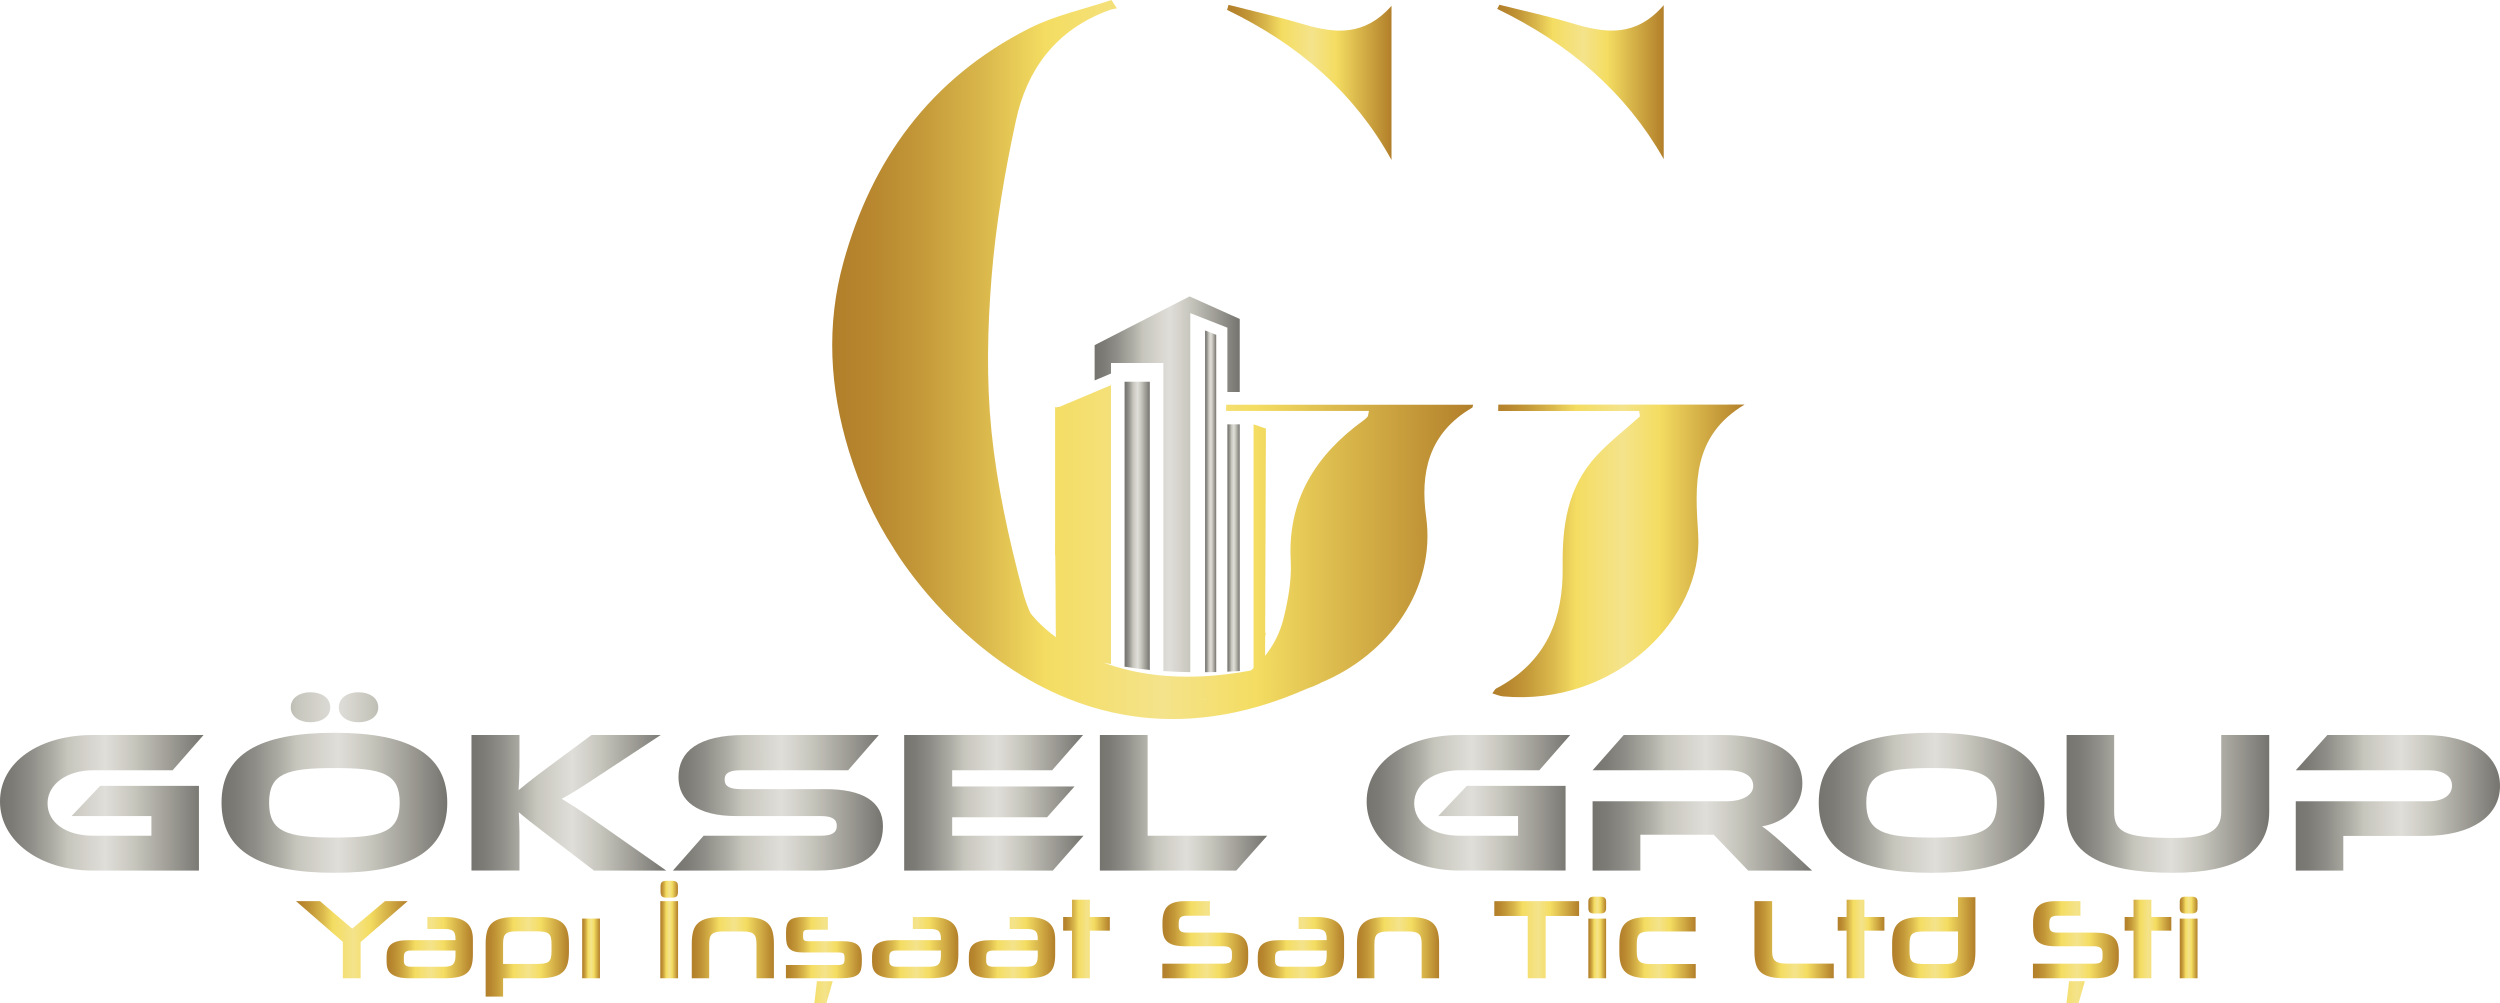 <?xml version="1.0" encoding="utf-8"?>
<!-- Generator: Adobe Illustrator 16.0.0, SVG Export Plug-In . SVG Version: 6.00 Build 0)  -->
<!DOCTYPE svg PUBLIC "-//W3C//DTD SVG 1.1//EN" "http://www.w3.org/Graphics/SVG/1.1/DTD/svg11.dtd">
<svg version="1.1" id="Layer_1" xmlns="http://www.w3.org/2000/svg" xmlns:xlink="http://www.w3.org/1999/xlink" x="0px" y="0px"
	 width="250px" height="100.314px" viewBox="0 0 250 100.314" enable-background="new 0 0 250 100.314" xml:space="preserve">
<g>
	<linearGradient id="SVGID_1_" gradientUnits="userSpaceOnUse" x1="122.737" y1="54.801" x2="123.975" y2="54.801">
		<stop  offset="0" style="stop-color:#76746F"/>
		<stop  offset="0.063" style="stop-color:#7D7B75"/>
		<stop  offset="0.154" style="stop-color:#8F8E88"/>
		<stop  offset="0.261" style="stop-color:#AEADA5"/>
		<stop  offset="0.333" style="stop-color:#C7C6BD"/>
		<stop  offset="0.516" style="stop-color:#E0DED9"/>
		<stop  offset="0.661" style="stop-color:#C7C6BD"/>
		<stop  offset="1" style="stop-color:#76746F"/>
	</linearGradient>
	<path fill="url(#SVGID_1_)" d="M122.737,42.435v2.636v0.672v18.156v3.269c0.412-0.019,0.824-0.04,1.237-0.064V63.78V45.071v-2.636
		H122.737z"/>
	<linearGradient id="SVGID_2_" gradientUnits="userSpaceOnUse" x1="0" y1="80.279" x2="20.355" y2="80.279">
		<stop  offset="0" style="stop-color:#76746F"/>
		<stop  offset="0.063" style="stop-color:#7D7B75"/>
		<stop  offset="0.154" style="stop-color:#8F8E88"/>
		<stop  offset="0.261" style="stop-color:#AEADA5"/>
		<stop  offset="0.333" style="stop-color:#C7C6BD"/>
		<stop  offset="0.516" style="stop-color:#E0DED9"/>
		<stop  offset="0.661" style="stop-color:#C7C6BD"/>
		<stop  offset="1" style="stop-color:#76746F"/>
	</linearGradient>
	<path fill="url(#SVGID_2_)" d="M9.301,73.501C3.946,73.501,0,76.177,0,80.148c0,3.931,3.946,6.909,9.301,6.909h10.593v-8.47h-9.878
		l-2.861,3.02h7.985v1.965H9.301c-2.654,0-4.546-1.276-4.546-3.242c0-1.925,1.961-3.303,4.546-3.303h7.962l3.092-3.526H9.301z"/>
	<linearGradient id="SVGID_3_" gradientUnits="userSpaceOnUse" x1="22.154" y1="78.253" x2="44.726" y2="78.253">
		<stop  offset="0" style="stop-color:#76746F"/>
		<stop  offset="0.063" style="stop-color:#7D7B75"/>
		<stop  offset="0.154" style="stop-color:#8F8E88"/>
		<stop  offset="0.261" style="stop-color:#AEADA5"/>
		<stop  offset="0.333" style="stop-color:#C7C6BD"/>
		<stop  offset="0.516" style="stop-color:#E0DED9"/>
		<stop  offset="0.661" style="stop-color:#C7C6BD"/>
		<stop  offset="1" style="stop-color:#76746F"/>
	</linearGradient>
	<path fill="url(#SVGID_3_)" d="M26.909,80.27c0-2.918,1.73-3.465,6.531-3.465s6.531,0.547,6.531,3.465
		c0,2.918-1.731,3.485-6.531,3.485S26.909,83.188,26.909,80.27 M22.154,80.27c0,4.843,3.762,7.011,11.286,7.011
		c7.5,0,11.286-2.168,11.286-7.011c0-4.843-3.785-6.991-11.286-6.991C25.916,73.279,22.154,75.426,22.154,80.27 M29.078,70.747
		c0,0.931,0.877,1.479,1.962,1.479c1.108,0,1.985-0.547,1.985-1.479c0-0.973-0.877-1.521-1.985-1.521
		C29.955,69.226,29.078,69.773,29.078,70.747 M33.878,70.747c0,0.931,0.9,1.479,1.962,1.479c1.108,0,1.985-0.547,1.985-1.479
		c0-0.973-0.877-1.521-1.985-1.521C34.778,69.226,33.878,69.773,33.878,70.747"/>
	<linearGradient id="SVGID_4_" gradientUnits="userSpaceOnUse" x1="47.148" y1="80.279" x2="66.626" y2="80.279">
		<stop  offset="0" style="stop-color:#76746F"/>
		<stop  offset="0.063" style="stop-color:#7D7B75"/>
		<stop  offset="0.154" style="stop-color:#8F8E88"/>
		<stop  offset="0.261" style="stop-color:#AEADA5"/>
		<stop  offset="0.333" style="stop-color:#C7C6BD"/>
		<stop  offset="0.516" style="stop-color:#E0DED9"/>
		<stop  offset="0.661" style="stop-color:#C7C6BD"/>
		<stop  offset="1" style="stop-color:#76746F"/>
	</linearGradient>
	<path fill="url(#SVGID_4_)" d="M59.148,73.501l-4.454,3.303c-1.408,1.033-2.239,1.722-2.839,2.209
		c0.046-0.709,0.092-1.541,0.092-2.372v-3.141h-4.8v13.556h4.8v-3.89c0-0.648-0.046-1.316-0.069-1.945
		c0.531,0.466,1.27,1.054,2.861,2.27l4.662,3.566h7.224l-6.393-4.478c-1.985-1.417-3.185-2.168-4.062-2.695
		c0.992-0.526,1.939-1.134,3.992-2.492l5.908-3.891H59.148z"/>
	<linearGradient id="SVGID_5_" gradientUnits="userSpaceOnUse" x1="67.294" y1="80.279" x2="88.296" y2="80.279">
		<stop  offset="0" style="stop-color:#76746F"/>
		<stop  offset="0.063" style="stop-color:#7D7B75"/>
		<stop  offset="0.154" style="stop-color:#8F8E88"/>
		<stop  offset="0.261" style="stop-color:#AEADA5"/>
		<stop  offset="0.333" style="stop-color:#C7C6BD"/>
		<stop  offset="0.516" style="stop-color:#E0DED9"/>
		<stop  offset="0.661" style="stop-color:#C7C6BD"/>
		<stop  offset="1" style="stop-color:#76746F"/>
	</linearGradient>
	<path fill="url(#SVGID_5_)" d="M74.472,73.501c-4.685,0-6.624,1.662-6.624,4.215c0,2.331,1.824,3.891,5.793,3.891h8.4
		c1.131,0,1.639,0.284,1.639,0.972c0,0.71-0.508,0.993-1.639,0.993H70.364l-3.069,3.485h14.377c4.708,0,6.624-1.661,6.624-4.437
		c0-2.472-2.031-3.708-5.793-3.708h-8.4c-1.108,0-1.639-0.263-1.639-0.952c0-0.688,0.53-0.932,1.639-0.932h10.708l3.07-3.526H74.472
		z"/>
	<linearGradient id="SVGID_6_" gradientUnits="userSpaceOnUse" x1="90.418" y1="80.279" x2="108.35" y2="80.279">
		<stop  offset="0" style="stop-color:#76746F"/>
		<stop  offset="0.063" style="stop-color:#7D7B75"/>
		<stop  offset="0.154" style="stop-color:#8F8E88"/>
		<stop  offset="0.261" style="stop-color:#AEADA5"/>
		<stop  offset="0.333" style="stop-color:#C7C6BD"/>
		<stop  offset="0.516" style="stop-color:#E0DED9"/>
		<stop  offset="0.661" style="stop-color:#C7C6BD"/>
		<stop  offset="1" style="stop-color:#76746F"/>
	</linearGradient>
	<polygon fill="url(#SVGID_6_)" points="90.418,73.501 90.418,87.057 105.28,87.057 108.35,83.572 95.219,83.572 95.219,81.729 
		104.703,81.729 107.45,78.648 95.219,78.648 95.219,77.027 105.211,77.027 108.305,73.501 	"/>
	<linearGradient id="SVGID_7_" gradientUnits="userSpaceOnUse" x1="109.987" y1="80.279" x2="126.72" y2="80.279">
		<stop  offset="0" style="stop-color:#76746F"/>
		<stop  offset="0.063" style="stop-color:#7D7B75"/>
		<stop  offset="0.154" style="stop-color:#8F8E88"/>
		<stop  offset="0.261" style="stop-color:#AEADA5"/>
		<stop  offset="0.333" style="stop-color:#C7C6BD"/>
		<stop  offset="0.516" style="stop-color:#E0DED9"/>
		<stop  offset="0.661" style="stop-color:#C7C6BD"/>
		<stop  offset="1" style="stop-color:#76746F"/>
	</linearGradient>
	<polygon fill="url(#SVGID_7_)" points="109.987,73.501 109.987,87.057 123.627,87.057 126.72,83.572 114.765,83.572 
		114.765,73.501 	"/>
	<linearGradient id="SVGID_8_" gradientUnits="userSpaceOnUse" x1="136.665" y1="80.279" x2="157.02" y2="80.279">
		<stop  offset="0" style="stop-color:#76746F"/>
		<stop  offset="0.063" style="stop-color:#7D7B75"/>
		<stop  offset="0.154" style="stop-color:#8F8E88"/>
		<stop  offset="0.261" style="stop-color:#AEADA5"/>
		<stop  offset="0.333" style="stop-color:#C7C6BD"/>
		<stop  offset="0.516" style="stop-color:#E0DED9"/>
		<stop  offset="0.661" style="stop-color:#C7C6BD"/>
		<stop  offset="1" style="stop-color:#76746F"/>
	</linearGradient>
	<path fill="url(#SVGID_8_)" d="M145.966,73.501c-5.354,0-9.301,2.675-9.301,6.646c0,3.931,3.946,6.909,9.301,6.909h10.593v-8.47
		h-9.878l-2.861,3.02h7.984v1.965h-5.838c-2.654,0-4.546-1.276-4.546-3.242c0-1.925,1.962-3.303,4.546-3.303h7.963l3.092-3.526
		H145.966z"/>
	<linearGradient id="SVGID_9_" gradientUnits="userSpaceOnUse" x1="159.259" y1="80.279" x2="181.206" y2="80.279">
		<stop  offset="0" style="stop-color:#76746F"/>
		<stop  offset="0.063" style="stop-color:#7D7B75"/>
		<stop  offset="0.154" style="stop-color:#8F8E88"/>
		<stop  offset="0.261" style="stop-color:#AEADA5"/>
		<stop  offset="0.333" style="stop-color:#C7C6BD"/>
		<stop  offset="0.516" style="stop-color:#E0DED9"/>
		<stop  offset="0.661" style="stop-color:#C7C6BD"/>
		<stop  offset="1" style="stop-color:#76746F"/>
	</linearGradient>
	<path fill="url(#SVGID_9_)" d="M162.374,73.501l-3.115,3.526h13.432c1.639,0,2.631,0.527,2.631,1.581
		c0,0.932-1.154,1.519-2.631,1.519h-13.432v6.93h4.777v-3.585h7.338l3.439,3.585h6.393l-2.84-2.634
		c-1.061-0.952-1.638-1.439-2.169-1.783c2.539-0.446,4.04-2.188,4.04-4.295c0-3.871-4.432-4.843-7.939-4.843H162.374z"/>
	<linearGradient id="SVGID_10_" gradientUnits="userSpaceOnUse" x1="181.875" y1="80.28" x2="204.446" y2="80.28">
		<stop  offset="0" style="stop-color:#76746F"/>
		<stop  offset="0.063" style="stop-color:#7D7B75"/>
		<stop  offset="0.154" style="stop-color:#8F8E88"/>
		<stop  offset="0.261" style="stop-color:#AEADA5"/>
		<stop  offset="0.333" style="stop-color:#C7C6BD"/>
		<stop  offset="0.516" style="stop-color:#E0DED9"/>
		<stop  offset="0.661" style="stop-color:#C7C6BD"/>
		<stop  offset="1" style="stop-color:#76746F"/>
	</linearGradient>
	<path fill="url(#SVGID_10_)" d="M186.628,80.27c0-2.918,1.731-3.465,6.532-3.465c4.8,0,6.531,0.547,6.531,3.465
		c0,2.918-1.731,3.485-6.531,3.485C188.359,83.755,186.628,83.188,186.628,80.27 M181.875,80.27c0,4.843,3.761,7.011,11.285,7.011
		c7.5,0,11.286-2.168,11.286-7.011c0-4.843-3.786-6.991-11.286-6.991C185.636,73.279,181.875,75.426,181.875,80.27"/>
	<linearGradient id="SVGID_11_" gradientUnits="userSpaceOnUse" x1="206.66" y1="80.391" x2="226.923" y2="80.391">
		<stop  offset="0" style="stop-color:#76746F"/>
		<stop  offset="0.063" style="stop-color:#7D7B75"/>
		<stop  offset="0.154" style="stop-color:#8F8E88"/>
		<stop  offset="0.261" style="stop-color:#AEADA5"/>
		<stop  offset="0.333" style="stop-color:#C7C6BD"/>
		<stop  offset="0.516" style="stop-color:#E0DED9"/>
		<stop  offset="0.661" style="stop-color:#C7C6BD"/>
		<stop  offset="1" style="stop-color:#76746F"/>
	</linearGradient>
	<path fill="url(#SVGID_11_)" d="M222.123,73.501v7.639c0,1.905-1.155,2.655-4.824,2.655c-4.915,0-5.884-0.648-5.884-2.655v-7.639
		h-4.755v7.639c0,4.094,3.208,6.14,10.639,6.14c6.416,0,9.624-2.046,9.624-6.14v-7.639H222.123z"/>
	<linearGradient id="SVGID_12_" gradientUnits="userSpaceOnUse" x1="229.576" y1="80.279" x2="250" y2="80.279">
		<stop  offset="0" style="stop-color:#76746F"/>
		<stop  offset="0.063" style="stop-color:#7D7B75"/>
		<stop  offset="0.154" style="stop-color:#8F8E88"/>
		<stop  offset="0.261" style="stop-color:#AEADA5"/>
		<stop  offset="0.333" style="stop-color:#C7C6BD"/>
		<stop  offset="0.516" style="stop-color:#E0DED9"/>
		<stop  offset="0.661" style="stop-color:#C7C6BD"/>
		<stop  offset="1" style="stop-color:#76746F"/>
	</linearGradient>
	<path fill="url(#SVGID_12_)" d="M232.738,73.501l-3.162,3.526h13.292c1.479,0,2.332,0.588,2.332,1.54
		c0,0.932-0.854,1.56-2.332,1.56h-13.292v6.93h4.754v-3.464h8.078c4.8,0,7.592-2.006,7.592-5.006c0-3.019-2.792-5.086-7.569-5.086
		H232.738z"/>
	<linearGradient id="SVGID_13_" gradientUnits="userSpaceOnUse" x1="29.605" y1="93.971" x2="40.764" y2="93.971">
		<stop  offset="0" style="stop-color:#B27F2A"/>
		<stop  offset="0.058" style="stop-color:#B7862E"/>
		<stop  offset="0.14" style="stop-color:#C49939"/>
		<stop  offset="0.238" style="stop-color:#DAB84C"/>
		<stop  offset="0.333" style="stop-color:#F4DD62"/>
		<stop  offset="0.516" style="stop-color:#F4E38B"/>
		<stop  offset="0.661" style="stop-color:#F4DD62"/>
		<stop  offset="1" style="stop-color:#B27F2A"/>
	</linearGradient>
	<polygon fill="url(#SVGID_13_)" points="38.494,90.116 35.219,92.863 32.002,90.116 29.604,90.116 34.283,94.186 34.283,97.827 
		36.062,97.827 36.062,94.208 40.764,90.116 	"/>
	<linearGradient id="SVGID_14_" gradientUnits="userSpaceOnUse" x1="38.658" y1="94.763" x2="47.29" y2="94.763">
		<stop  offset="0" style="stop-color:#B27F2A"/>
		<stop  offset="0.058" style="stop-color:#B7862E"/>
		<stop  offset="0.14" style="stop-color:#C49939"/>
		<stop  offset="0.238" style="stop-color:#DAB84C"/>
		<stop  offset="0.333" style="stop-color:#F4DD62"/>
		<stop  offset="0.516" style="stop-color:#F4E38B"/>
		<stop  offset="0.661" style="stop-color:#F4DD62"/>
		<stop  offset="1" style="stop-color:#B27F2A"/>
	</linearGradient>
	<path fill="url(#SVGID_14_)" d="M40.576,96.549c-0.125-0.083-0.187-0.234-0.187-0.452v-0.419c0-0.241,0.058-0.405,0.175-0.492
		c0.117-0.086,0.276-0.129,0.48-0.129h4.503v0.52c0,0.226-0.023,0.411-0.07,0.554c-0.047,0.144-0.117,0.254-0.211,0.334
		c-0.093,0.078-0.214,0.134-0.362,0.163c-0.148,0.03-0.324,0.046-0.526,0.046h-3.275C40.876,96.673,40.701,96.632,40.576,96.549
		 M42.74,91.699v1.198h1.732c0.39,0,0.666,0.066,0.831,0.198c0.164,0.132,0.245,0.394,0.245,0.785v0.136h-4.69
		c-0.437,0-0.797,0.036-1.082,0.107c-0.285,0.071-0.508,0.177-0.673,0.316c-0.164,0.14-0.279,0.31-0.345,0.509
		c-0.066,0.2-0.1,0.428-0.1,0.683v0.577c0,0.249,0.035,0.474,0.106,0.673c0.069,0.2,0.192,0.369,0.368,0.509
		c0.176,0.14,0.412,0.247,0.708,0.322c0.297,0.075,0.675,0.113,1.135,0.113h3.427c0.562,0,1.027-0.04,1.397-0.118
		c0.371-0.08,0.667-0.214,0.89-0.402c0.222-0.188,0.378-0.434,0.467-0.734c0.09-0.302,0.134-0.675,0.134-1.119V93.96
		c0-0.392-0.052-0.729-0.157-1.012c-0.105-0.282-0.271-0.516-0.498-0.701c-0.226-0.185-0.517-0.322-0.871-0.413
		c-0.355-0.091-0.786-0.136-1.292-0.136H42.74z"/>
	<linearGradient id="SVGID_15_" gradientUnits="userSpaceOnUse" x1="48.565" y1="95.678" x2="56.894" y2="95.678">
		<stop  offset="0" style="stop-color:#B27F2A"/>
		<stop  offset="0.058" style="stop-color:#B7862E"/>
		<stop  offset="0.14" style="stop-color:#C49939"/>
		<stop  offset="0.238" style="stop-color:#DAB84C"/>
		<stop  offset="0.333" style="stop-color:#F4DD62"/>
		<stop  offset="0.516" style="stop-color:#F4E38B"/>
		<stop  offset="0.661" style="stop-color:#F4DD62"/>
		<stop  offset="1" style="stop-color:#B27F2A"/>
	</linearGradient>
	<path fill="url(#SVGID_15_)" d="M50.308,94.39c0-0.249,0.02-0.454,0.059-0.617c0.039-0.162,0.109-0.29,0.21-0.384
		c0.102-0.093,0.242-0.16,0.421-0.198c0.179-0.037,0.405-0.056,0.679-0.056h1.941c0.304,0,0.556,0.015,0.754,0.045
		c0.199,0.03,0.356,0.09,0.474,0.181s0.197,0.219,0.24,0.385c0.042,0.166,0.064,0.384,0.064,0.655v0.724
		c0,0.279-0.021,0.501-0.064,0.667c-0.043,0.165-0.123,0.294-0.24,0.385c-0.117,0.09-0.272,0.148-0.467,0.175
		c-0.195,0.026-0.445,0.039-0.749,0.039h-3.322V94.39z M51.619,91.699c-0.593,0-1.084,0.047-1.474,0.142
		c-0.39,0.094-0.702,0.245-0.936,0.452c-0.234,0.207-0.4,0.48-0.498,0.819s-0.146,0.754-0.146,1.244v5.302h1.743v-1.831h3.533
		c0.593,0,1.083-0.047,1.474-0.142c0.389-0.094,0.701-0.245,0.936-0.452c0.234-0.207,0.4-0.479,0.497-0.813
		c0.098-0.336,0.146-0.749,0.146-1.239v-0.825c0-0.49-0.049-0.905-0.146-1.244c-0.097-0.339-0.263-0.612-0.497-0.819
		c-0.234-0.208-0.546-0.358-0.936-0.452c-0.391-0.094-0.881-0.142-1.474-0.142H51.619z"/>
	<linearGradient id="SVGID_16_" gradientUnits="userSpaceOnUse" x1="58.216" y1="94.842" x2="59.994" y2="94.842">
		<stop  offset="0" style="stop-color:#B27F2A"/>
		<stop  offset="0.058" style="stop-color:#B7862E"/>
		<stop  offset="0.14" style="stop-color:#C49939"/>
		<stop  offset="0.238" style="stop-color:#DAB84C"/>
		<stop  offset="0.333" style="stop-color:#F4DD62"/>
		<stop  offset="0.516" style="stop-color:#F4E38B"/>
		<stop  offset="0.661" style="stop-color:#F4DD62"/>
		<stop  offset="1" style="stop-color:#B27F2A"/>
	</linearGradient>
	<rect x="58.216" y="91.857" fill="url(#SVGID_16_)" width="1.778" height="5.97"/>
	<linearGradient id="SVGID_17_" gradientUnits="userSpaceOnUse" x1="66.029" y1="92.954" x2="67.807" y2="92.954">
		<stop  offset="0" style="stop-color:#B27F2A"/>
		<stop  offset="0.058" style="stop-color:#B7862E"/>
		<stop  offset="0.14" style="stop-color:#C49939"/>
		<stop  offset="0.238" style="stop-color:#DAB84C"/>
		<stop  offset="0.333" style="stop-color:#F4DD62"/>
		<stop  offset="0.516" style="stop-color:#F4E38B"/>
		<stop  offset="0.661" style="stop-color:#F4DD62"/>
		<stop  offset="1" style="stop-color:#B27F2A"/>
	</linearGradient>
	<path fill="url(#SVGID_17_)" d="M66.029,97.827h1.778v-7.711h-1.778V97.827z M66.661,88.081c-0.226,0-0.384,0.042-0.474,0.124
		c-0.089,0.084-0.135,0.223-0.135,0.419v0.509c0,0.226,0.039,0.389,0.117,0.486c0.078,0.098,0.242,0.147,0.491,0.147h0.538
		c0.227,0,0.382-0.042,0.468-0.125c0.086-0.083,0.129-0.222,0.129-0.418v-0.6c0-0.196-0.042-0.335-0.129-0.419
		c-0.086-0.082-0.242-0.124-0.468-0.124H66.661z"/>
	<linearGradient id="SVGID_18_" gradientUnits="userSpaceOnUse" x1="69.175" y1="94.763" x2="77.387" y2="94.763">
		<stop  offset="0" style="stop-color:#B27F2A"/>
		<stop  offset="0.058" style="stop-color:#B7862E"/>
		<stop  offset="0.14" style="stop-color:#C49939"/>
		<stop  offset="0.238" style="stop-color:#DAB84C"/>
		<stop  offset="0.333" style="stop-color:#F4DD62"/>
		<stop  offset="0.516" style="stop-color:#F4E38B"/>
		<stop  offset="0.661" style="stop-color:#F4DD62"/>
		<stop  offset="1" style="stop-color:#B27F2A"/>
	</linearGradient>
	<path fill="url(#SVGID_18_)" d="M72.217,91.699c-0.585,0-1.072,0.047-1.462,0.142c-0.389,0.094-0.701,0.245-0.936,0.452
		c-0.234,0.207-0.4,0.48-0.497,0.819c-0.098,0.339-0.146,0.754-0.146,1.244v3.471h1.743v-3.415c0-0.256,0.021-0.465,0.064-0.627
		c0.043-0.162,0.119-0.29,0.229-0.385c0.109-0.094,0.255-0.16,0.438-0.197c0.184-0.038,0.412-0.057,0.685-0.057h1.895
		c0.281,0,0.513,0.019,0.696,0.057c0.183,0.038,0.328,0.104,0.433,0.197c0.105,0.095,0.18,0.223,0.223,0.385
		c0.042,0.162,0.064,0.371,0.064,0.627v3.415h1.743v-3.471c0-0.49-0.049-0.905-0.146-1.244c-0.098-0.339-0.264-0.612-0.498-0.819
		c-0.234-0.208-0.546-0.358-0.936-0.452c-0.39-0.094-0.881-0.142-1.474-0.142H72.217z"/>
	<linearGradient id="SVGID_19_" gradientUnits="userSpaceOnUse" x1="78.592" y1="96.006" x2="86.184" y2="96.006">
		<stop  offset="0" style="stop-color:#B27F2A"/>
		<stop  offset="0.058" style="stop-color:#B7862E"/>
		<stop  offset="0.14" style="stop-color:#C49939"/>
		<stop  offset="0.238" style="stop-color:#DAB84C"/>
		<stop  offset="0.333" style="stop-color:#F4DD62"/>
		<stop  offset="0.516" style="stop-color:#F4E38B"/>
		<stop  offset="0.661" style="stop-color:#F4DD62"/>
		<stop  offset="1" style="stop-color:#B27F2A"/>
	</linearGradient>
	<path fill="url(#SVGID_19_)" d="M81.692,98.121l-0.257,2.193h1.205l0.632-2.193H81.692z M80.37,91.699
		c-0.344,0-0.628,0.026-0.854,0.079c-0.227,0.053-0.406,0.138-0.539,0.254c-0.132,0.117-0.228,0.269-0.286,0.458
		c-0.059,0.188-0.088,0.415-0.088,0.678v0.464c0,0.271,0.021,0.506,0.064,0.706c0.043,0.2,0.126,0.368,0.251,0.503
		s0.299,0.237,0.521,0.305c0.223,0.068,0.513,0.102,0.872,0.102h3.556c0.21,0,0.361,0.028,0.45,0.085s0.135,0.197,0.135,0.424v0.204
		c0,0.211-0.047,0.354-0.141,0.429c-0.093,0.076-0.257,0.113-0.491,0.113h-5.229v1.323h5.451c0.444,0,0.805-0.028,1.082-0.085
		s0.496-0.149,0.656-0.277c0.159-0.128,0.267-0.296,0.321-0.503s0.082-0.462,0.082-0.764v-0.315c0-0.324-0.027-0.598-0.082-0.82
		c-0.055-0.222-0.156-0.403-0.305-0.542c-0.147-0.139-0.351-0.241-0.607-0.305c-0.258-0.064-0.589-0.097-0.995-0.097h-3.439
		c-0.156,0-0.269-0.03-0.34-0.09c-0.069-0.061-0.104-0.177-0.104-0.351v-0.283c0-0.159,0.037-0.268,0.111-0.328
		c0.074-0.061,0.197-0.09,0.369-0.09h1.988v-1.278H80.37z"/>
	<linearGradient id="SVGID_20_" gradientUnits="userSpaceOnUse" x1="87.201" y1="94.763" x2="95.834" y2="94.763">
		<stop  offset="0" style="stop-color:#B27F2A"/>
		<stop  offset="0.058" style="stop-color:#B7862E"/>
		<stop  offset="0.14" style="stop-color:#C49939"/>
		<stop  offset="0.238" style="stop-color:#DAB84C"/>
		<stop  offset="0.333" style="stop-color:#F4DD62"/>
		<stop  offset="0.516" style="stop-color:#F4E38B"/>
		<stop  offset="0.661" style="stop-color:#F4DD62"/>
		<stop  offset="1" style="stop-color:#B27F2A"/>
	</linearGradient>
	<path fill="url(#SVGID_20_)" d="M89.119,96.549c-0.125-0.083-0.187-0.234-0.187-0.452v-0.419c0-0.241,0.058-0.405,0.175-0.492
		c0.117-0.086,0.277-0.129,0.48-0.129h4.503v0.52c0,0.226-0.023,0.411-0.07,0.554c-0.047,0.144-0.117,0.254-0.211,0.334
		c-0.093,0.078-0.215,0.134-0.362,0.163c-0.148,0.03-0.323,0.046-0.526,0.046h-3.275C89.419,96.673,89.244,96.632,89.119,96.549
		 M91.284,91.699v1.198h1.731c0.39,0,0.667,0.066,0.831,0.198s0.246,0.394,0.246,0.785v0.136H89.4c-0.437,0-0.797,0.036-1.082,0.107
		c-0.285,0.071-0.508,0.177-0.672,0.316c-0.164,0.14-0.279,0.31-0.345,0.509c-0.066,0.2-0.099,0.428-0.099,0.683v0.577
		c0,0.249,0.035,0.474,0.105,0.673c0.069,0.2,0.193,0.369,0.368,0.509c0.176,0.14,0.411,0.247,0.708,0.322
		c0.296,0.075,0.674,0.113,1.134,0.113h3.427c0.562,0,1.027-0.04,1.397-0.118c0.37-0.08,0.667-0.214,0.889-0.402
		c0.224-0.188,0.379-0.434,0.469-0.734c0.089-0.302,0.135-0.675,0.135-1.119V93.96c0-0.392-0.053-0.729-0.159-1.012
		c-0.104-0.282-0.271-0.516-0.497-0.701c-0.226-0.185-0.516-0.322-0.872-0.413c-0.354-0.091-0.786-0.136-1.292-0.136H91.284z"/>
	<linearGradient id="SVGID_21_" gradientUnits="userSpaceOnUse" x1="96.886" y1="94.763" x2="105.519" y2="94.763">
		<stop  offset="0" style="stop-color:#B27F2A"/>
		<stop  offset="0.058" style="stop-color:#B7862E"/>
		<stop  offset="0.14" style="stop-color:#C49939"/>
		<stop  offset="0.238" style="stop-color:#DAB84C"/>
		<stop  offset="0.333" style="stop-color:#F4DD62"/>
		<stop  offset="0.516" style="stop-color:#F4E38B"/>
		<stop  offset="0.661" style="stop-color:#F4DD62"/>
		<stop  offset="1" style="stop-color:#B27F2A"/>
	</linearGradient>
	<path fill="url(#SVGID_21_)" d="M98.805,96.549c-0.124-0.083-0.187-0.234-0.187-0.452v-0.419c0-0.241,0.058-0.405,0.175-0.492
		c0.117-0.086,0.277-0.129,0.479-0.129h4.503v0.52c0,0.226-0.022,0.411-0.069,0.554c-0.047,0.144-0.117,0.254-0.211,0.334
		c-0.093,0.078-0.214,0.134-0.363,0.163c-0.147,0.03-0.323,0.046-0.525,0.046h-3.275C99.105,96.673,98.93,96.632,98.805,96.549
		 M100.97,91.699v1.198h1.73c0.39,0,0.666,0.066,0.83,0.198s0.245,0.394,0.245,0.785v0.136h-4.689c-0.438,0-0.799,0.036-1.083,0.107
		c-0.284,0.071-0.508,0.177-0.673,0.316c-0.163,0.14-0.278,0.31-0.344,0.509c-0.067,0.2-0.101,0.428-0.101,0.683v0.577
		c0,0.249,0.036,0.474,0.105,0.673c0.07,0.2,0.194,0.369,0.368,0.509c0.176,0.14,0.412,0.247,0.708,0.322
		c0.297,0.075,0.675,0.113,1.136,0.113h3.427c0.561,0,1.027-0.04,1.397-0.118c0.371-0.08,0.666-0.214,0.889-0.402
		c0.224-0.188,0.378-0.434,0.469-0.734c0.089-0.302,0.134-0.675,0.134-1.119V93.96c0-0.392-0.053-0.729-0.157-1.012
		c-0.106-0.282-0.271-0.516-0.498-0.701c-0.226-0.185-0.517-0.322-0.87-0.413c-0.355-0.091-0.786-0.136-1.293-0.136H100.97z"/>
	<linearGradient id="SVGID_22_" gradientUnits="userSpaceOnUse" x1="106.314" y1="93.898" x2="110.981" y2="93.898">
		<stop  offset="0" style="stop-color:#B27F2A"/>
		<stop  offset="0.058" style="stop-color:#B7862E"/>
		<stop  offset="0.14" style="stop-color:#C49939"/>
		<stop  offset="0.238" style="stop-color:#DAB84C"/>
		<stop  offset="0.333" style="stop-color:#F4DD62"/>
		<stop  offset="0.516" style="stop-color:#F4E38B"/>
		<stop  offset="0.661" style="stop-color:#F4DD62"/>
		<stop  offset="1" style="stop-color:#B27F2A"/>
	</linearGradient>
	<polygon fill="url(#SVGID_22_)" points="107.203,89.969 107.203,91.699 106.314,91.699 106.314,93.067 107.203,93.067 
		107.203,97.827 108.98,97.827 108.98,93.067 110.981,93.067 110.981,91.699 108.98,91.699 108.98,89.969 	"/>
	<linearGradient id="SVGID_23_" gradientUnits="userSpaceOnUse" x1="116.233" y1="93.971" x2="124.819" y2="93.971">
		<stop  offset="0" style="stop-color:#B27F2A"/>
		<stop  offset="0.058" style="stop-color:#B7862E"/>
		<stop  offset="0.14" style="stop-color:#C49939"/>
		<stop  offset="0.238" style="stop-color:#DAB84C"/>
		<stop  offset="0.333" style="stop-color:#F4DD62"/>
		<stop  offset="0.516" style="stop-color:#F4E38B"/>
		<stop  offset="0.661" style="stop-color:#F4DD62"/>
		<stop  offset="1" style="stop-color:#B27F2A"/>
	</linearGradient>
	<path fill="url(#SVGID_23_)" d="M118.502,90.116c-0.397,0-0.739,0.04-1.028,0.119c-0.289,0.079-0.523,0.203-0.702,0.373
		c-0.18,0.169-0.312,0.394-0.398,0.672c-0.085,0.279-0.128,0.615-0.128,1.006v0.384c0,0.332,0.033,0.62,0.099,0.865
		c0.066,0.245,0.186,0.449,0.358,0.61c0.17,0.162,0.402,0.283,0.695,0.362c0.292,0.08,0.66,0.119,1.104,0.119h3.802
		c0.313,0,0.538,0.051,0.679,0.153c0.14,0.101,0.211,0.273,0.211,0.515v0.418c0,0.264-0.071,0.439-0.211,0.525
		c-0.141,0.087-0.37,0.131-0.69,0.131h-6.059v1.458h6.153c0.444,0,0.82-0.038,1.128-0.113c0.309-0.075,0.561-0.192,0.754-0.351
		c0.195-0.158,0.336-0.364,0.422-0.616s0.129-0.56,0.129-0.922v-0.61c0-0.346-0.043-0.645-0.129-0.893
		c-0.086-0.249-0.227-0.452-0.422-0.61c-0.193-0.159-0.445-0.273-0.754-0.346c-0.308-0.07-0.684-0.106-1.128-0.106h-3.731
		c-0.29,0-0.492-0.051-0.609-0.153c-0.116-0.102-0.175-0.273-0.175-0.514v-0.249c0-0.309,0.064-0.515,0.192-0.616
		c0.129-0.102,0.33-0.153,0.603-0.153h2.316v-1.458H118.502z"/>
	<linearGradient id="SVGID_24_" gradientUnits="userSpaceOnUse" x1="125.777" y1="94.763" x2="134.41" y2="94.763">
		<stop  offset="0" style="stop-color:#B27F2A"/>
		<stop  offset="0.058" style="stop-color:#B7862E"/>
		<stop  offset="0.14" style="stop-color:#C49939"/>
		<stop  offset="0.238" style="stop-color:#DAB84C"/>
		<stop  offset="0.333" style="stop-color:#F4DD62"/>
		<stop  offset="0.516" style="stop-color:#F4E38B"/>
		<stop  offset="0.661" style="stop-color:#F4DD62"/>
		<stop  offset="1" style="stop-color:#B27F2A"/>
	</linearGradient>
	<path fill="url(#SVGID_24_)" d="M127.696,96.549c-0.124-0.083-0.187-0.234-0.187-0.452v-0.419c0-0.241,0.058-0.405,0.175-0.492
		c0.117-0.086,0.277-0.129,0.479-0.129h4.503v0.52c0,0.226-0.023,0.411-0.069,0.554c-0.046,0.144-0.117,0.254-0.21,0.334
		c-0.094,0.078-0.215,0.134-0.362,0.163c-0.149,0.03-0.325,0.046-0.527,0.046h-3.275C127.997,96.673,127.821,96.632,127.696,96.549
		 M129.86,91.699v1.198h1.731c0.39,0,0.667,0.066,0.83,0.198s0.245,0.394,0.245,0.785v0.136h-4.689
		c-0.438,0-0.797,0.036-1.082,0.107c-0.285,0.071-0.509,0.177-0.672,0.316c-0.165,0.14-0.28,0.31-0.346,0.509
		c-0.067,0.2-0.101,0.428-0.101,0.683v0.577c0,0.249,0.036,0.474,0.106,0.673c0.069,0.2,0.193,0.369,0.367,0.509
		c0.176,0.14,0.412,0.247,0.708,0.322c0.297,0.075,0.675,0.113,1.136,0.113h3.426c0.563,0,1.028-0.04,1.398-0.118
		c0.371-0.08,0.666-0.214,0.89-0.402c0.222-0.188,0.378-0.434,0.468-0.734c0.089-0.302,0.134-0.675,0.134-1.119V93.96
		c0-0.392-0.052-0.729-0.157-1.012c-0.105-0.282-0.271-0.516-0.497-0.701c-0.227-0.185-0.518-0.322-0.871-0.413
		c-0.355-0.091-0.786-0.136-1.293-0.136H129.86z"/>
	<linearGradient id="SVGID_25_" gradientUnits="userSpaceOnUse" x1="135.697" y1="94.763" x2="143.909" y2="94.763">
		<stop  offset="0" style="stop-color:#B27F2A"/>
		<stop  offset="0.058" style="stop-color:#B7862E"/>
		<stop  offset="0.14" style="stop-color:#C49939"/>
		<stop  offset="0.238" style="stop-color:#DAB84C"/>
		<stop  offset="0.333" style="stop-color:#F4DD62"/>
		<stop  offset="0.516" style="stop-color:#F4E38B"/>
		<stop  offset="0.661" style="stop-color:#F4DD62"/>
		<stop  offset="1" style="stop-color:#B27F2A"/>
	</linearGradient>
	<path fill="url(#SVGID_25_)" d="M138.739,91.699c-0.585,0-1.073,0.047-1.463,0.142c-0.391,0.094-0.701,0.245-0.936,0.452
		c-0.233,0.207-0.399,0.48-0.497,0.819s-0.146,0.754-0.146,1.244v3.471h1.743v-3.415c0-0.256,0.021-0.465,0.064-0.627
		c0.043-0.162,0.118-0.29,0.227-0.385c0.11-0.094,0.257-0.16,0.439-0.197c0.184-0.038,0.412-0.057,0.684-0.057h1.896
		c0.28,0,0.513,0.019,0.695,0.057c0.184,0.038,0.327,0.104,0.434,0.197c0.105,0.095,0.178,0.223,0.223,0.385
		c0.042,0.162,0.063,0.371,0.063,0.627v3.415h1.744v-3.471c0-0.49-0.049-0.905-0.146-1.244s-0.263-0.612-0.497-0.819
		c-0.234-0.208-0.546-0.358-0.937-0.452c-0.39-0.094-0.88-0.142-1.474-0.142H138.739z"/>
	<linearGradient id="SVGID_26_" gradientUnits="userSpaceOnUse" x1="149.43" y1="93.971" x2="157.91" y2="93.971">
		<stop  offset="0" style="stop-color:#B27F2A"/>
		<stop  offset="0.058" style="stop-color:#B7862E"/>
		<stop  offset="0.14" style="stop-color:#C49939"/>
		<stop  offset="0.238" style="stop-color:#DAB84C"/>
		<stop  offset="0.333" style="stop-color:#F4DD62"/>
		<stop  offset="0.516" style="stop-color:#F4E38B"/>
		<stop  offset="0.661" style="stop-color:#F4DD62"/>
		<stop  offset="1" style="stop-color:#B27F2A"/>
	</linearGradient>
	<polygon fill="url(#SVGID_26_)" points="149.43,90.116 149.43,91.597 152.774,91.597 152.774,97.827 154.564,97.827 
		154.564,91.597 157.91,91.597 157.91,90.116 	"/>
	<linearGradient id="SVGID_27_" gradientUnits="userSpaceOnUse" x1="158.834" y1="93.745" x2="160.611" y2="93.745">
		<stop  offset="0" style="stop-color:#B27F2A"/>
		<stop  offset="0.058" style="stop-color:#B7862E"/>
		<stop  offset="0.14" style="stop-color:#C49939"/>
		<stop  offset="0.238" style="stop-color:#DAB84C"/>
		<stop  offset="0.333" style="stop-color:#F4DD62"/>
		<stop  offset="0.516" style="stop-color:#F4E38B"/>
		<stop  offset="0.661" style="stop-color:#F4DD62"/>
		<stop  offset="1" style="stop-color:#B27F2A"/>
	</linearGradient>
	<path fill="url(#SVGID_27_)" d="M158.834,97.827h1.777v-5.97h-1.777V97.827z M159.431,89.664c-0.218,0-0.373,0.04-0.462,0.119
		c-0.089,0.079-0.135,0.208-0.135,0.39v0.656c0,0.181,0.046,0.313,0.135,0.396s0.244,0.125,0.462,0.125h0.573
		c0.227,0,0.384-0.042,0.474-0.125s0.134-0.215,0.134-0.396v-0.656c0-0.181-0.044-0.311-0.134-0.39
		c-0.09-0.08-0.247-0.119-0.474-0.119H159.431z"/>
	<linearGradient id="SVGID_28_" gradientUnits="userSpaceOnUse" x1="161.934" y1="94.763" x2="169.573" y2="94.763">
		<stop  offset="0" style="stop-color:#B27F2A"/>
		<stop  offset="0.058" style="stop-color:#B7862E"/>
		<stop  offset="0.14" style="stop-color:#C49939"/>
		<stop  offset="0.238" style="stop-color:#DAB84C"/>
		<stop  offset="0.333" style="stop-color:#F4DD62"/>
		<stop  offset="0.516" style="stop-color:#F4E38B"/>
		<stop  offset="0.661" style="stop-color:#F4DD62"/>
		<stop  offset="1" style="stop-color:#B27F2A"/>
	</linearGradient>
	<path fill="url(#SVGID_28_)" d="M164.976,91.699c-0.585,0-1.073,0.047-1.463,0.142c-0.391,0.094-0.701,0.245-0.936,0.452
		c-0.234,0.207-0.399,0.48-0.497,0.819s-0.146,0.754-0.146,1.244v0.825c0,0.49,0.049,0.903,0.146,1.239
		c0.098,0.335,0.263,0.606,0.497,0.813s0.545,0.358,0.936,0.452c0.39,0.095,0.878,0.142,1.463,0.142h4.598v-1.425h-4.539
		c-0.273,0-0.498-0.021-0.673-0.063c-0.176-0.041-0.314-0.111-0.416-0.209s-0.171-0.228-0.21-0.391
		c-0.039-0.161-0.059-0.362-0.059-0.604v-0.723c0-0.249,0.02-0.456,0.059-0.622c0.039-0.166,0.108-0.295,0.21-0.39
		c0.102-0.094,0.24-0.16,0.416-0.197c0.175-0.038,0.399-0.057,0.673-0.057h4.526v-1.447H164.976z"/>
	<linearGradient id="SVGID_29_" gradientUnits="userSpaceOnUse" x1="175.444" y1="93.971" x2="183.375" y2="93.971">
		<stop  offset="0" style="stop-color:#B27F2A"/>
		<stop  offset="0.058" style="stop-color:#B7862E"/>
		<stop  offset="0.14" style="stop-color:#C49939"/>
		<stop  offset="0.238" style="stop-color:#DAB84C"/>
		<stop  offset="0.333" style="stop-color:#F4DD62"/>
		<stop  offset="0.516" style="stop-color:#F4E38B"/>
		<stop  offset="0.661" style="stop-color:#F4DD62"/>
		<stop  offset="1" style="stop-color:#B27F2A"/>
	</linearGradient>
	<path fill="url(#SVGID_29_)" d="M175.444,90.116v5.065c0,0.49,0.048,0.903,0.146,1.239c0.098,0.335,0.264,0.606,0.498,0.813
		c0.233,0.207,0.546,0.358,0.935,0.452c0.391,0.095,0.878,0.142,1.463,0.142h4.89v-1.47h-4.737c-0.281,0-0.514-0.022-0.695-0.068
		c-0.185-0.045-0.331-0.119-0.439-0.22c-0.109-0.103-0.186-0.23-0.229-0.385s-0.063-0.346-0.063-0.571v-4.997H175.444z"/>
	<linearGradient id="SVGID_30_" gradientUnits="userSpaceOnUse" x1="183.773" y1="93.898" x2="188.44" y2="93.898">
		<stop  offset="0" style="stop-color:#B27F2A"/>
		<stop  offset="0.058" style="stop-color:#B7862E"/>
		<stop  offset="0.14" style="stop-color:#C49939"/>
		<stop  offset="0.238" style="stop-color:#DAB84C"/>
		<stop  offset="0.333" style="stop-color:#F4DD62"/>
		<stop  offset="0.516" style="stop-color:#F4E38B"/>
		<stop  offset="0.661" style="stop-color:#F4DD62"/>
		<stop  offset="1" style="stop-color:#B27F2A"/>
	</linearGradient>
	<polygon fill="url(#SVGID_30_)" points="184.662,89.969 184.662,91.699 183.772,91.699 183.772,93.067 184.662,93.067 
		184.662,97.827 186.439,97.827 186.439,93.067 188.44,93.067 188.44,91.699 186.439,91.699 186.439,89.969 	"/>
	<linearGradient id="SVGID_31_" gradientUnits="userSpaceOnUse" x1="189.212" y1="93.773" x2="197.54" y2="93.773">
		<stop  offset="0" style="stop-color:#B27F2A"/>
		<stop  offset="0.058" style="stop-color:#B7862E"/>
		<stop  offset="0.14" style="stop-color:#C49939"/>
		<stop  offset="0.238" style="stop-color:#DAB84C"/>
		<stop  offset="0.333" style="stop-color:#F4DD62"/>
		<stop  offset="0.516" style="stop-color:#F4E38B"/>
		<stop  offset="0.661" style="stop-color:#F4DD62"/>
		<stop  offset="1" style="stop-color:#B27F2A"/>
	</linearGradient>
	<path fill="url(#SVGID_31_)" d="M191.732,96.357c-0.199-0.031-0.356-0.091-0.474-0.181c-0.117-0.091-0.197-0.22-0.239-0.385
		c-0.044-0.166-0.065-0.385-0.065-0.656v-0.723c0-0.271,0.021-0.49,0.065-0.656c0.042-0.166,0.122-0.294,0.239-0.384
		s0.274-0.151,0.474-0.181c0.198-0.03,0.45-0.045,0.754-0.045h3.311v2.001c0,0.257-0.02,0.465-0.059,0.628
		c-0.039,0.162-0.108,0.289-0.211,0.384c-0.102,0.095-0.239,0.158-0.415,0.192c-0.176,0.033-0.399,0.051-0.673,0.051h-1.94
		C192.187,96.402,191.931,96.387,191.732,96.357 M195.797,89.72v1.979h-3.521c-0.593,0-1.086,0.047-1.48,0.142
		c-0.393,0.094-0.707,0.245-0.941,0.452c-0.234,0.207-0.4,0.48-0.496,0.819c-0.098,0.339-0.146,0.754-0.146,1.244v0.825
		c0,0.49,0.049,0.903,0.146,1.239c0.096,0.335,0.262,0.606,0.496,0.813s0.549,0.358,0.941,0.452c0.395,0.095,0.888,0.142,1.48,0.142
		h2.21c0.593,0,1.084-0.047,1.475-0.142c0.39-0.094,0.702-0.245,0.937-0.452c0.232-0.207,0.398-0.479,0.496-0.813
		c0.098-0.336,0.146-0.749,0.146-1.239v-5.46H195.797z"/>
	<linearGradient id="SVGID_32_" gradientUnits="userSpaceOnUse" x1="203.295" y1="95.215" x2="211.881" y2="95.215">
		<stop  offset="0" style="stop-color:#B27F2A"/>
		<stop  offset="0.058" style="stop-color:#B7862E"/>
		<stop  offset="0.14" style="stop-color:#C49939"/>
		<stop  offset="0.238" style="stop-color:#DAB84C"/>
		<stop  offset="0.333" style="stop-color:#F4DD62"/>
		<stop  offset="0.516" style="stop-color:#F4E38B"/>
		<stop  offset="0.661" style="stop-color:#F4DD62"/>
		<stop  offset="1" style="stop-color:#B27F2A"/>
	</linearGradient>
	<path fill="url(#SVGID_32_)" d="M206.909,98.121l-0.258,2.193h1.205l0.633-2.193H206.909z M205.563,90.116
		c-0.397,0-0.74,0.04-1.028,0.119c-0.288,0.079-0.522,0.203-0.702,0.373c-0.18,0.169-0.313,0.394-0.398,0.672
		c-0.085,0.279-0.128,0.615-0.128,1.006v0.384c0,0.332,0.033,0.62,0.099,0.865c0.066,0.245,0.186,0.449,0.357,0.61
		c0.172,0.162,0.403,0.283,0.696,0.362c0.292,0.08,0.661,0.119,1.104,0.119h3.802c0.313,0,0.538,0.051,0.679,0.153
		c0.141,0.101,0.211,0.273,0.211,0.515v0.418c0,0.264-0.07,0.439-0.211,0.525c-0.141,0.087-0.37,0.131-0.689,0.131h-6.06v1.458
		h6.152c0.444,0,0.821-0.038,1.129-0.113c0.309-0.075,0.561-0.192,0.755-0.351c0.195-0.158,0.335-0.364,0.421-0.616
		c0.085-0.252,0.129-0.56,0.129-0.922v-0.61c0-0.346-0.044-0.645-0.129-0.893c-0.086-0.249-0.226-0.452-0.421-0.61
		c-0.194-0.159-0.446-0.273-0.755-0.346c-0.308-0.07-0.685-0.106-1.129-0.106h-3.73c-0.29,0-0.492-0.051-0.609-0.153
		c-0.116-0.102-0.175-0.273-0.175-0.514v-0.249c0-0.309,0.063-0.515,0.193-0.616c0.128-0.102,0.328-0.153,0.602-0.153h2.315v-1.458
		H205.563z"/>
	<linearGradient id="SVGID_33_" gradientUnits="userSpaceOnUse" x1="212.466" y1="93.898" x2="217.133" y2="93.898">
		<stop  offset="0" style="stop-color:#B27F2A"/>
		<stop  offset="0.058" style="stop-color:#B7862E"/>
		<stop  offset="0.14" style="stop-color:#C49939"/>
		<stop  offset="0.238" style="stop-color:#DAB84C"/>
		<stop  offset="0.333" style="stop-color:#F4DD62"/>
		<stop  offset="0.516" style="stop-color:#F4E38B"/>
		<stop  offset="0.661" style="stop-color:#F4DD62"/>
		<stop  offset="1" style="stop-color:#B27F2A"/>
	</linearGradient>
	<polygon fill="url(#SVGID_33_)" points="213.354,89.969 213.354,91.699 212.466,91.699 212.466,93.067 213.354,93.067 
		213.354,97.827 215.132,97.827 215.132,93.067 217.133,93.067 217.133,91.699 215.132,91.699 215.132,89.969 	"/>
	<linearGradient id="SVGID_34_" gradientUnits="userSpaceOnUse" x1="217.975" y1="93.745" x2="219.752" y2="93.745">
		<stop  offset="0" style="stop-color:#B27F2A"/>
		<stop  offset="0.058" style="stop-color:#B7862E"/>
		<stop  offset="0.14" style="stop-color:#C49939"/>
		<stop  offset="0.238" style="stop-color:#DAB84C"/>
		<stop  offset="0.333" style="stop-color:#F4DD62"/>
		<stop  offset="0.516" style="stop-color:#F4E38B"/>
		<stop  offset="0.661" style="stop-color:#F4DD62"/>
		<stop  offset="1" style="stop-color:#B27F2A"/>
	</linearGradient>
	<path fill="url(#SVGID_34_)" d="M217.975,97.827h1.777v-5.97h-1.777V97.827z M218.57,89.664c-0.217,0-0.372,0.04-0.461,0.119
		c-0.091,0.079-0.135,0.208-0.135,0.39v0.656c0,0.181,0.044,0.313,0.135,0.396c0.089,0.083,0.244,0.125,0.461,0.125h0.574
		c0.226,0,0.384-0.042,0.474-0.125s0.134-0.215,0.134-0.396v-0.656c0-0.181-0.044-0.311-0.134-0.39
		c-0.09-0.08-0.248-0.119-0.474-0.119H218.57z"/>
	
		<linearGradient id="SVGID_35_" gradientUnits="userSpaceOnUse" x1="-836.128" y1="632.822" x2="-835.936" y2="632.822" gradientTransform="matrix(3.475 0 0 -3.475 3010.841 2247.016)">
		<stop  offset="0" style="stop-color:#B27F2A"/>
		<stop  offset="0.058" style="stop-color:#B7862E"/>
		<stop  offset="0.14" style="stop-color:#C49939"/>
		<stop  offset="0.238" style="stop-color:#DAB84C"/>
		<stop  offset="0.333" style="stop-color:#F4DD62"/>
		<stop  offset="0.516" style="stop-color:#F4E38B"/>
		<stop  offset="0.661" style="stop-color:#F4DD62"/>
		<stop  offset="1" style="stop-color:#B27F2A"/>
	</linearGradient>
	<rect x="105.512" y="40.716" fill="url(#SVGID_35_)" width="0.67" height="14.812"/>
	<polygon fill="none" points="105.512,40.866 105.512,42.316 105.512,43.546 105.512,45.138 105.512,45.807 105.526,51.258 
		105.526,55.527 106.182,42.015 105.872,40.716 	"/>
	<linearGradient id="SVGID_36_" gradientUnits="userSpaceOnUse" x1="149.233" y1="55.087" x2="174.46" y2="55.087">
		<stop  offset="0" style="stop-color:#B27F2A"/>
		<stop  offset="0.058" style="stop-color:#B7862E"/>
		<stop  offset="0.14" style="stop-color:#C49939"/>
		<stop  offset="0.238" style="stop-color:#DAB84C"/>
		<stop  offset="0.333" style="stop-color:#F4DD62"/>
		<stop  offset="0.516" style="stop-color:#F4E38B"/>
		<stop  offset="0.661" style="stop-color:#F4DD62"/>
		<stop  offset="1" style="stop-color:#B27F2A"/>
	</linearGradient>
	<path fill="url(#SVGID_36_)" d="M149.829,40.456c-0.004,0.215-0.009,0.43-0.012,0.645h14.098c0.025,0.178,0.053,0.355,0.079,0.533
		c-1.458,1.312-3.031,2.528-4.35,3.956c-2.932,3.177-3.431,7.041-3.376,11.092c0.068,5.114-1.565,9.499-6.643,12.165
		c-0.138,0.072-0.208,0.255-0.393,0.493c0.418,0.12,0.741,0.271,1.076,0.301c11.132,1.003,20.063-7.731,19.509-16.25
		c-0.317-4.886-0.648-9.764,4.642-12.934H149.829z"/>
	<linearGradient id="SVGID_37_" gradientUnits="userSpaceOnUse" x1="149.717" y1="8.194" x2="166.372" y2="8.194">
		<stop  offset="0" style="stop-color:#B27F2A"/>
		<stop  offset="0.058" style="stop-color:#B7862E"/>
		<stop  offset="0.14" style="stop-color:#C49939"/>
		<stop  offset="0.238" style="stop-color:#DAB84C"/>
		<stop  offset="0.333" style="stop-color:#F4DD62"/>
		<stop  offset="0.516" style="stop-color:#F4E38B"/>
		<stop  offset="0.661" style="stop-color:#F4DD62"/>
		<stop  offset="1" style="stop-color:#B27F2A"/>
	</linearGradient>
	<path fill="url(#SVGID_37_)" d="M149.717,0.887c7.144,3.457,12.852,8.295,16.655,15.027V0.513c-2.794,3.24-5.851,2.811-9.068,1.841
		c-2.42-0.728-4.905-1.26-7.361-1.88C149.867,0.611,149.792,0.75,149.717,0.887"/>
	<linearGradient id="SVGID_38_" gradientUnits="userSpaceOnUse" x1="122.708" y1="8.241" x2="139.151" y2="8.241">
		<stop  offset="0" style="stop-color:#B27F2A"/>
		<stop  offset="0.058" style="stop-color:#B7862E"/>
		<stop  offset="0.14" style="stop-color:#C49939"/>
		<stop  offset="0.238" style="stop-color:#DAB84C"/>
		<stop  offset="0.333" style="stop-color:#F4DD62"/>
		<stop  offset="0.516" style="stop-color:#F4E38B"/>
		<stop  offset="0.661" style="stop-color:#F4DD62"/>
		<stop  offset="1" style="stop-color:#B27F2A"/>
	</linearGradient>
	<path fill="url(#SVGID_38_)" d="M122.708,0.989c7.102,3.435,12.745,8.282,16.443,15.01V0.584c-2.684,3.04-5.623,2.78-8.75,1.855
		c-2.488-0.736-5.03-1.311-7.549-1.956C122.804,0.652,122.755,0.82,122.708,0.989"/>
	<linearGradient id="SVGID_39_" gradientUnits="userSpaceOnUse" x1="120.507" y1="50.133" x2="121.622" y2="50.133">
		<stop  offset="0" style="stop-color:#76746F"/>
		<stop  offset="0.063" style="stop-color:#7D7B75"/>
		<stop  offset="0.154" style="stop-color:#8F8E88"/>
		<stop  offset="0.261" style="stop-color:#AEADA5"/>
		<stop  offset="0.333" style="stop-color:#C7C6BD"/>
		<stop  offset="0.516" style="stop-color:#E0DED9"/>
		<stop  offset="0.661" style="stop-color:#C7C6BD"/>
		<stop  offset="1" style="stop-color:#76746F"/>
	</linearGradient>
	<path fill="url(#SVGID_39_)" d="M120.507,63.935v3.288c0.373-0.003,0.746-0.009,1.115-0.019v-3.256V33.483l-1.115-0.44V63.935z"/>
	<linearGradient id="SVGID_40_" gradientUnits="userSpaceOnUse" x1="83.22" y1="35.953" x2="147.314" y2="35.953">
		<stop  offset="0" style="stop-color:#B27F2A"/>
		<stop  offset="0.058" style="stop-color:#B7862E"/>
		<stop  offset="0.14" style="stop-color:#C49939"/>
		<stop  offset="0.238" style="stop-color:#DAB84C"/>
		<stop  offset="0.333" style="stop-color:#F4DD62"/>
		<stop  offset="0.516" style="stop-color:#F4E38B"/>
		<stop  offset="0.661" style="stop-color:#F4DD62"/>
		<stop  offset="1" style="stop-color:#B27F2A"/>
	</linearGradient>
	<path fill="url(#SVGID_40_)" d="M120.216,69.934c0.112,0.003,0.227,0.005,0.34,0.008l-0.049,0.015L120.216,69.934z M102.954,2.823
		C92.957,7.875,87.158,16.055,84.35,26.204c-1.743,6.301-1.395,12.57,0.536,18.882c1.086,3.553,2.561,6.798,4.461,9.715l-0.002,0
		c0,0,14.997,25.72,41.315,14.081c0.527-0.178,1.019-0.382,1.46-0.617l-0.007-0.005c6.836-2.834,11.49-9.445,10.501-16.576
		c-0.604-4.356,0.204-8.356,4.611-10.917c0.037-0.022,0.034-0.108,0.088-0.293h-24.692c-0.004,0.207-0.008,0.414-0.013,0.622h14.287
		c-0.1,0.456-0.093,0.526-0.127,0.562c-0.121,0.126-0.242,0.254-0.386,0.356c-4.902,3.541-7.627,8.032-7.31,14.047
		c0.103,1.936-0.255,3.944-0.732,5.845c-0.352,1.401-0.983,2.616-1.832,3.677l0.008-1.869c0.011-0.151,0.032-0.296,0.075-0.426
		c-0.025,0.006-0.05,0.013-0.074,0.019l0.074-20.448l-1.236-0.423v24.377c-0.088,0.081-0.177,0.161-0.268,0.24
		c-6.448,1.209-11.298,0.485-14.785-0.804c0.264,0.061,0.528,0.119,0.798,0.174V38.515l-5.529,2.328v13.738
		c-0.018-0.037-0.033-0.076-0.051-0.113c0.016,3.084,0.059,6.168,0.063,9.253c-1.644-1.223-2.449-2.287-2.55-2.424
		c-0.298-0.673-0.55-1.376-0.745-2.113c-1.403-5.271-2.592-10.651-3.14-16.05c-0.519-5.105-0.403-10.318,0.011-15.442
		c0.425-5.247,1.315-10.489,2.436-15.649c1.098-5.07,3.972-9.097,9.388-11.05c0.226-0.082,0.476-0.104,0.713-0.154L111.146,0
		C108.404,0.923,105.491,1.542,102.954,2.823"/>
	<linearGradient id="SVGID_41_" gradientUnits="userSpaceOnUse" x1="112.457" y1="52.584" x2="114.981" y2="52.584">
		<stop  offset="0" style="stop-color:#76746F"/>
		<stop  offset="0.063" style="stop-color:#7D7B75"/>
		<stop  offset="0.154" style="stop-color:#8F8E88"/>
		<stop  offset="0.261" style="stop-color:#AEADA5"/>
		<stop  offset="0.333" style="stop-color:#C7C6BD"/>
		<stop  offset="0.516" style="stop-color:#E0DED9"/>
		<stop  offset="0.661" style="stop-color:#C7C6BD"/>
		<stop  offset="1" style="stop-color:#76746F"/>
	</linearGradient>
	<path fill="url(#SVGID_41_)" d="M112.457,38.175v23.759v4.736c0.813,0.131,1.653,0.241,2.523,0.323v-4.002V38.175H112.457z"/>
	<linearGradient id="SVGID_42_" gradientUnits="userSpaceOnUse" x1="109.463" y1="48.428" x2="123.975" y2="48.428">
		<stop  offset="0" style="stop-color:#76746F"/>
		<stop  offset="0.063" style="stop-color:#7D7B75"/>
		<stop  offset="0.154" style="stop-color:#8F8E88"/>
		<stop  offset="0.261" style="stop-color:#AEADA5"/>
		<stop  offset="0.333" style="stop-color:#C7C6BD"/>
		<stop  offset="0.516" style="stop-color:#E0DED9"/>
		<stop  offset="0.661" style="stop-color:#C7C6BD"/>
		<stop  offset="1" style="stop-color:#76746F"/>
	</linearGradient>
	<path fill="url(#SVGID_42_)" d="M109.463,34.513v3.529l1.638-0.69v-1.054h5.236v27.085v3.724c0.871,0.058,1.769,0.095,2.691,0.11
		v-3.379V31.314l3.709,1.455v6.431h1.237v-7.305l-5.02-2.254L109.463,34.513z"/>
</g>
</svg>

